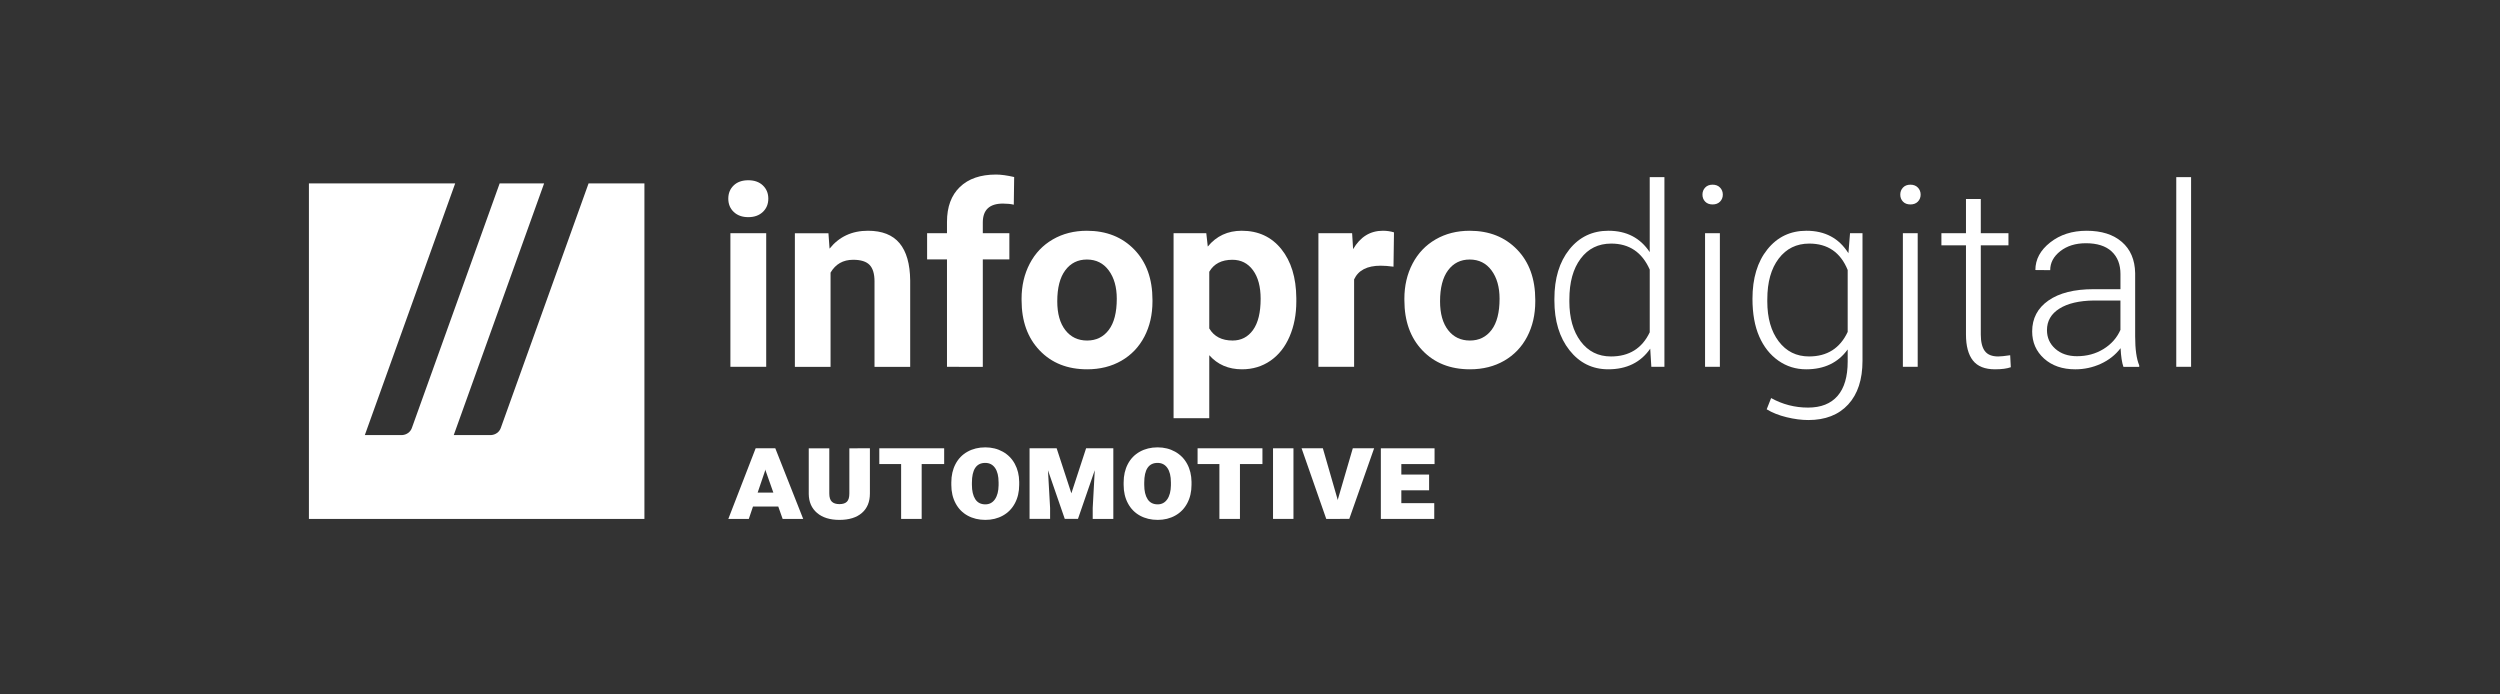 <?xml version="1.0" encoding="utf-8"?>
<!-- Generator: Adobe Illustrator 26.2.1, SVG Export Plug-In . SVG Version: 6.00 Build 0)  -->
<svg version="1.1" id="Calque_1" xmlns="http://www.w3.org/2000/svg" xmlns:xlink="http://www.w3.org/1999/xlink" x="0px" y="0px"
	 viewBox="0 0 1800 500" style="enable-background:new 0 0 1800 500;" xml:space="preserve">
<rect x="0" y="0" width="1800" height="500" fill="#333333" stroke="none"/>
<style type="text/css">
	.st0{fill-rule:evenodd;clip-rule:evenodd;fill:#FFFFFF;}
	.st1{fill:#FFFFFF;}
</style>
<g id="Division_00000125593914720148136490000002071363010516528535_">
	<path class="st0" d="M391.76,132.05h-32.01l-63.26,176.23c-1.08,2.87-3.82,4.77-6.89,4.97h-26.92l65.05-181.19H222.42v241.56
		h241.56V132.05h-40.21l-63.26,176.23c-1.08,2.87-3.82,4.77-6.89,4.97H326.7L391.76,132.05z"/>
	<g id="nom_x2F_vecto_00000176010371353207632830000012984896842402010776_">
		<path class="st1" d="M524.37,143.02c0-3.85,1.29-7.02,3.87-9.51c2.58-2.49,6.09-3.73,10.54-3.73c4.39,0,7.88,1.24,10.49,3.73
			c2.61,2.49,3.91,5.66,3.91,9.51c0,3.91-1.32,7.11-3.96,9.6s-6.12,3.73-10.45,3.73s-7.81-1.24-10.45-3.73
			C525.69,150.14,524.37,146.94,524.37,143.02z M551.67,264.12h-25.78v-96.2h25.78V264.12z"/>
		<path class="st1" d="M596.48,167.92l0.8,11.11c6.87-8.59,16.09-12.89,27.65-12.89c10.19,0,17.78,2.99,22.76,8.98
			c4.98,5.99,7.53,14.94,7.65,26.85v62.15h-25.69V202.6c0-5.45-1.19-9.41-3.56-11.87c-2.37-2.46-6.31-3.69-11.82-3.69
			c-7.23,0-12.66,3.08-16.27,9.25v67.84h-25.69v-96.2h24.17V167.92z"/>
		<path class="st1" d="M681.83,264.12v-77.35h-14.31v-18.85h14.31v-8.18c0-10.79,3.1-19.16,9.29-25.12
			c6.19-5.96,14.86-8.94,26.01-8.94c3.56,0,7.91,0.59,13.07,1.78l-0.27,19.92c-2.13-0.53-4.74-0.8-7.82-0.8
			c-9.66,0-14.49,4.53-14.49,13.6v7.74h19.12v18.85h-19.12v77.35H681.83z"/>
		<path class="st1" d="M735.53,215.13c0-9.37,1.96-17.8,5.87-25.29c3.91-7.5,9.45-13.32,16.63-17.47
			c7.17-4.15,15.35-6.22,24.54-6.22c13.99,0,25.35,4.5,34.1,13.51c8.74,9.01,13.11,21.1,13.11,36.27V217
			c0,9.48-1.94,17.94-5.82,25.38s-9.4,13.22-16.54,17.34c-7.14,4.12-15.37,6.18-24.67,6.18c-14.17,0-25.58-4.53-34.23-13.6
			c-8.66-9.07-12.98-21.1-12.98-36.1v-1.07H735.53z M761.23,216.95c0,8.85,1.94,15.76,5.82,20.75s9.11,7.48,15.69,7.48
			c6.52,0,11.71-2.54,15.56-7.61c3.85-5.08,5.78-12.57,5.78-22.48c0-8.37-1.93-15.17-5.78-20.39c-3.85-5.22-9.1-7.84-15.74-7.84
			c-6.52,0-11.71,2.58-15.56,7.75C763.15,199.77,761.23,207.22,761.23,216.95z"/>
		<path class="st1" d="M933.35,217c0,9.37-1.62,17.8-4.85,25.29c-3.23,7.5-7.82,13.31-13.78,17.43s-12.79,6.18-20.49,6.18
			c-9.72,0-17.57-3.38-23.56-10.14v45.34h-25.7V167.92h23.56l1.07,9.6c6.22-7.59,14.37-11.38,24.45-11.38
			c11.92,0,21.41,4.4,28.5,13.2c7.08,8.8,10.68,20.55,10.8,35.25V217z M907.66,215.13c0-8.71-1.84-15.57-5.51-20.58
			c-3.68-5.01-8.62-7.51-14.85-7.51c-7.76,0-13.31,2.88-16.63,8.62v40.81c3.44,5.81,9.04,8.71,16.8,8.71
			c6.16,0,11.07-2.53,14.71-7.6C905.83,232.51,907.66,225.03,907.66,215.13z"/>
		<path class="st1" d="M1003.32,192.01c-3.5-0.47-6.58-0.71-9.25-0.71c-9.72,0-16.09,3.29-19.11,9.87v62.95h-25.7v-96.2h24.27
			l0.71,11.47c5.16-8.83,12.3-13.25,21.43-13.25c2.85,0,5.51,0.39,8,1.16L1003.32,192.01z"/>
		<path class="st1" d="M1011.15,215.13c0-9.37,1.96-17.8,5.87-25.29c3.91-7.5,9.45-13.32,16.63-17.47
			c7.17-4.15,15.35-6.22,24.54-6.22c13.99,0,25.35,4.5,34.1,13.51c8.74,9.01,13.11,21.1,13.11,36.27V217
			c0,9.48-1.94,17.94-5.82,25.38s-9.4,13.22-16.54,17.34s-15.37,6.18-24.67,6.18c-14.17,0-25.58-4.53-34.23-13.6
			c-8.66-9.07-12.98-21.1-12.98-36.1v-1.07H1011.15z M1036.84,216.95c0,8.85,1.94,15.76,5.82,20.75s9.11,7.48,15.69,7.48
			c6.52,0,11.71-2.54,15.56-7.61c3.85-5.08,5.78-12.57,5.78-22.48c0-8.37-1.93-15.17-5.78-20.39s-9.1-7.84-15.74-7.84
			c-6.52,0-11.71,2.58-15.56,7.75C1038.77,199.77,1036.84,207.22,1036.84,216.95z"/>
		<path class="st1" d="M1119.17,215.13c0-14.7,3.59-26.54,10.76-35.52s16.57-13.47,28.18-13.47c12.98,0,22.88,5.13,29.69,15.38
			v-53.97h10.58v136.56h-9.42l-0.8-13.07c-6.88,9.9-16.95,14.85-30.23,14.85c-11.38,0-20.69-4.58-27.92-13.74
			c-7.23-9.16-10.85-21.09-10.85-35.79v-1.23H1119.17z M1129.93,216.95c0,11.96,2.71,21.57,8.13,28.82s12.7,10.88,21.83,10.88
			c13.1,0,22.4-5.8,27.92-17.41v-45.12c-5.51-12.49-14.76-18.74-27.74-18.74c-9.25,0-16.58,3.61-22,10.84
			c-5.42,7.22-8.13,17.02-8.13,29.4v1.33H1129.93z"/>
		<path class="st1" d="M1225.77,140.13c0-2,0.65-3.7,1.95-5.08c1.3-1.38,3.08-2.08,5.33-2.08s4.05,0.69,5.38,2.08
			c1.33,1.38,2,3.08,2,5.08s-0.67,3.68-2,5.04s-3.13,2.03-5.38,2.03s-4.03-0.68-5.33-2.03
			C1226.42,143.82,1225.77,142.14,1225.77,140.13z M1238.31,264.12h-10.67v-96.2h10.67V264.12z"/>
		<path class="st1" d="M1261.78,215.13c0-14.82,3.59-26.69,10.76-35.61s16.54-13.38,28.09-13.38c13.39,0,23.47,5.39,30.23,16.18
			l1.16-14.4h8.98v91.84c0,13.51-3.44,24.01-10.31,31.47c-6.88,7.47-16.45,11.2-28.72,11.2c-4.86,0-10.08-0.68-15.65-2.04
			c-5.57-1.36-10.34-3.26-14.31-5.69l3.2-8.09c8.24,4.56,17.1,6.85,26.58,6.85c9.3,0,16.39-2.8,21.25-8.4s7.29-13.86,7.29-24.76
			v-8.71c-6.88,9.54-16.83,14.31-29.87,14.31c-7.47,0-14.17-2.09-20.09-6.27c-5.93-4.18-10.51-9.97-13.74-17.38
			C1263.39,234.84,1261.78,225.8,1261.78,215.13z M1272.45,216.95c0,12.02,2.74,21.64,8.22,28.86s12.76,10.83,21.83,10.83
			c13.04,0,22.32-5.89,27.83-17.67v-44.58c-5.16-12.67-14.37-19.01-27.65-19.01c-9.19,0-16.52,3.6-22,10.79
			c-5.48,7.19-8.22,16.98-8.22,29.35L1272.45,216.95L1272.45,216.95z"/>
		<path class="st1" d="M1368.2,140.13c0-2,0.65-3.7,1.95-5.08c1.3-1.38,3.08-2.08,5.33-2.08s4.05,0.69,5.38,2.08
			c1.33,1.38,2,3.08,2,5.08s-0.67,3.68-2,5.04s-3.13,2.03-5.38,2.03s-4.03-0.68-5.33-2.03
			C1368.85,143.82,1368.2,142.14,1368.2,140.13z M1380.74,264.12h-10.67v-96.2h10.67V264.12z"/>
		<path class="st1" d="M1426.17,143.29v24.63h19.92v8.71h-19.92v64.17c0,5.34,0.96,9.32,2.89,11.93c1.93,2.61,5.14,3.92,9.65,3.92
			c1.78,0,4.65-0.3,8.62-0.89l0.45,8.64c-2.79,1-6.58,1.5-11.38,1.5c-7.29,0-12.6-2.12-15.92-6.36c-3.32-4.24-4.98-10.48-4.98-18.72
			v-64.19h-17.69v-8.71h17.69v-24.63L1426.17,143.29L1426.17,143.29z"/>
		<path class="st1" d="M1528.86,264.12c-1.07-3.02-1.75-7.5-2.04-13.42c-3.73,4.86-8.49,8.61-14.27,11.25s-11.9,3.96-18.36,3.96
			c-9.25,0-16.73-2.58-22.45-7.73c-5.72-5.16-8.58-11.68-8.58-19.56c0-9.36,3.9-16.77,11.69-22.23c7.79-5.45,18.66-8.18,32.59-8.18
			h19.29v-10.94c0-6.88-2.12-12.28-6.36-16.23c-4.24-3.94-10.42-5.91-18.54-5.91c-7.41,0-13.54,1.9-18.4,5.69
			c-4.86,3.79-7.29,8.36-7.29,13.69l-10.67-0.09c0-7.65,3.56-14.27,10.67-19.87c7.11-5.6,15.85-8.4,26.23-8.4
			c10.73,0,19.19,2.68,25.38,8.05c6.19,5.36,9.38,12.85,9.56,22.45v45.52c0,9.31,0.98,16.27,2.93,20.89v1.07h-11.38V264.12z
			 M1495.43,256.47c7.11,0,13.47-1.72,19.07-5.16s9.68-8.03,12.22-13.78v-21.16h-19.03c-10.61,0.12-18.91,2.06-24.89,5.82
			c-5.99,3.76-8.98,8.94-8.98,15.51c0,5.4,2,9.87,6,13.43C1483.83,254.69,1489.03,256.47,1495.43,256.47z"/>
		<path class="st1" d="M1577.58,264.12h-10.67V127.55h10.67V264.12z"/>
	</g>
	<g>
		<path class="st1" d="M560.35,364.71h-18.2l-3.01,8.9h-14.75l19.68-50.84h14.14l20.08,50.84H563.5L560.35,364.71z M545.51,354.67
			h11.3l-5.54-15.71l-0.22-0.96l-0.17,0.87L545.51,354.67z"/>
		<path class="st1" d="M626.33,322.77v32.56c0,5.99-1.92,10.66-5.76,13.99s-9.24,5-16.19,5c-6.84,0-12.21-1.67-16.12-5.02
			c-3.91-3.35-5.9-7.9-5.96-13.66v-32.86h14.79v32.56c0,2.73,0.61,4.69,1.83,5.86c1.22,1.18,3.04,1.77,5.46,1.77
			c2.47,0,4.28-0.59,5.43-1.77c1.15-1.18,1.72-3.13,1.72-5.86v-32.56L626.33,322.77L626.33,322.77z"/>
		<path class="st1" d="M679.79,334.12H663.6v39.5h-14.79v-39.5H633.1v-11.35h46.7v11.35H679.79z"/>
		<path class="st1" d="M733.82,349.09c0,4.97-1.03,9.39-3.08,13.25s-4.94,6.82-8.66,8.88c-3.72,2.07-7.93,3.1-12.61,3.1
			c-4.77,0-9.02-1.02-12.74-3.05c-3.72-2.04-6.62-4.98-8.68-8.84c-2.07-3.85-3.1-8.28-3.1-13.29v-1.79c0-4.97,1-9.38,3.01-13.22
			s4.88-6.81,8.62-8.9s8.01-3.14,12.81-3.14c4.68,0,8.89,1.04,12.61,3.12s6.61,5,8.66,8.77s3.11,8.08,3.16,12.94V349.09z
			 M718.98,347.3c0-4.48-0.84-7.94-2.53-10.37s-4.04-3.64-7.07-3.64c-6.4,0-9.6,4.76-9.6,14.27v1.53c0,4.36,0.8,7.8,2.4,10.3
			c1.6,2.5,4.03,3.75,7.29,3.75c2.91,0,5.21-1.22,6.9-3.67c1.69-2.44,2.56-5.79,2.62-10.04v-2.13H718.98z"/>
		<path class="st1" d="M760.79,322.77l10.6,32.42l10.6-32.42h19.6v50.84h-14.84v-7.86l1.48-27.19l-12.09,35.04h-9.51l-12.09-35
			l1.53,27.14v7.86h-14.79v-50.84L760.79,322.77L760.79,322.77z"/>
		<path class="st1" d="M857.89,349.09c0,4.97-1.03,9.39-3.08,13.25s-4.94,6.82-8.66,8.88c-3.72,2.07-7.93,3.1-12.61,3.1
			c-4.77,0-9.02-1.02-12.74-3.05c-3.72-2.04-6.62-4.98-8.68-8.84c-2.07-3.85-3.1-8.28-3.1-13.29v-1.79c0-4.97,1-9.38,3.01-13.22
			s4.88-6.81,8.62-8.9s8.01-3.14,12.81-3.14c4.68,0,8.89,1.04,12.61,3.12s6.61,5,8.66,8.77s3.1,8.08,3.16,12.94V349.09z
			 M843.05,347.3c0-4.48-0.84-7.94-2.53-10.37s-4.04-3.64-7.07-3.64c-6.4,0-9.6,4.76-9.6,14.27v1.53c0,4.36,0.8,7.8,2.4,10.3
			c1.6,2.5,4.03,3.75,7.29,3.75c2.91,0,5.21-1.22,6.9-3.67c1.69-2.44,2.56-5.79,2.62-10.04v-2.13H843.05z"/>
		<path class="st1" d="M908.95,334.12h-16.19v39.5h-14.79v-39.5h-15.71v-11.35h46.7v11.35H908.95z"/>
		<path class="st1" d="M931.29,373.61h-14.71v-50.84h14.71V373.61z"/>
		<path class="st1" d="M963.01,359.39l0.13,0.83l0.13-0.66l10.74-36.79h15.36l-17.89,50.84H954.9l-17.76-50.84h15.32L963.01,359.39z
			"/>
		<path class="st1" d="M1028.95,353.02h-19.99v9.25h23.7v11.35h-38.45v-50.84h38.67v11.35h-23.92v7.55h19.99V353.02z"/>
	</g>
</g>
</svg>
